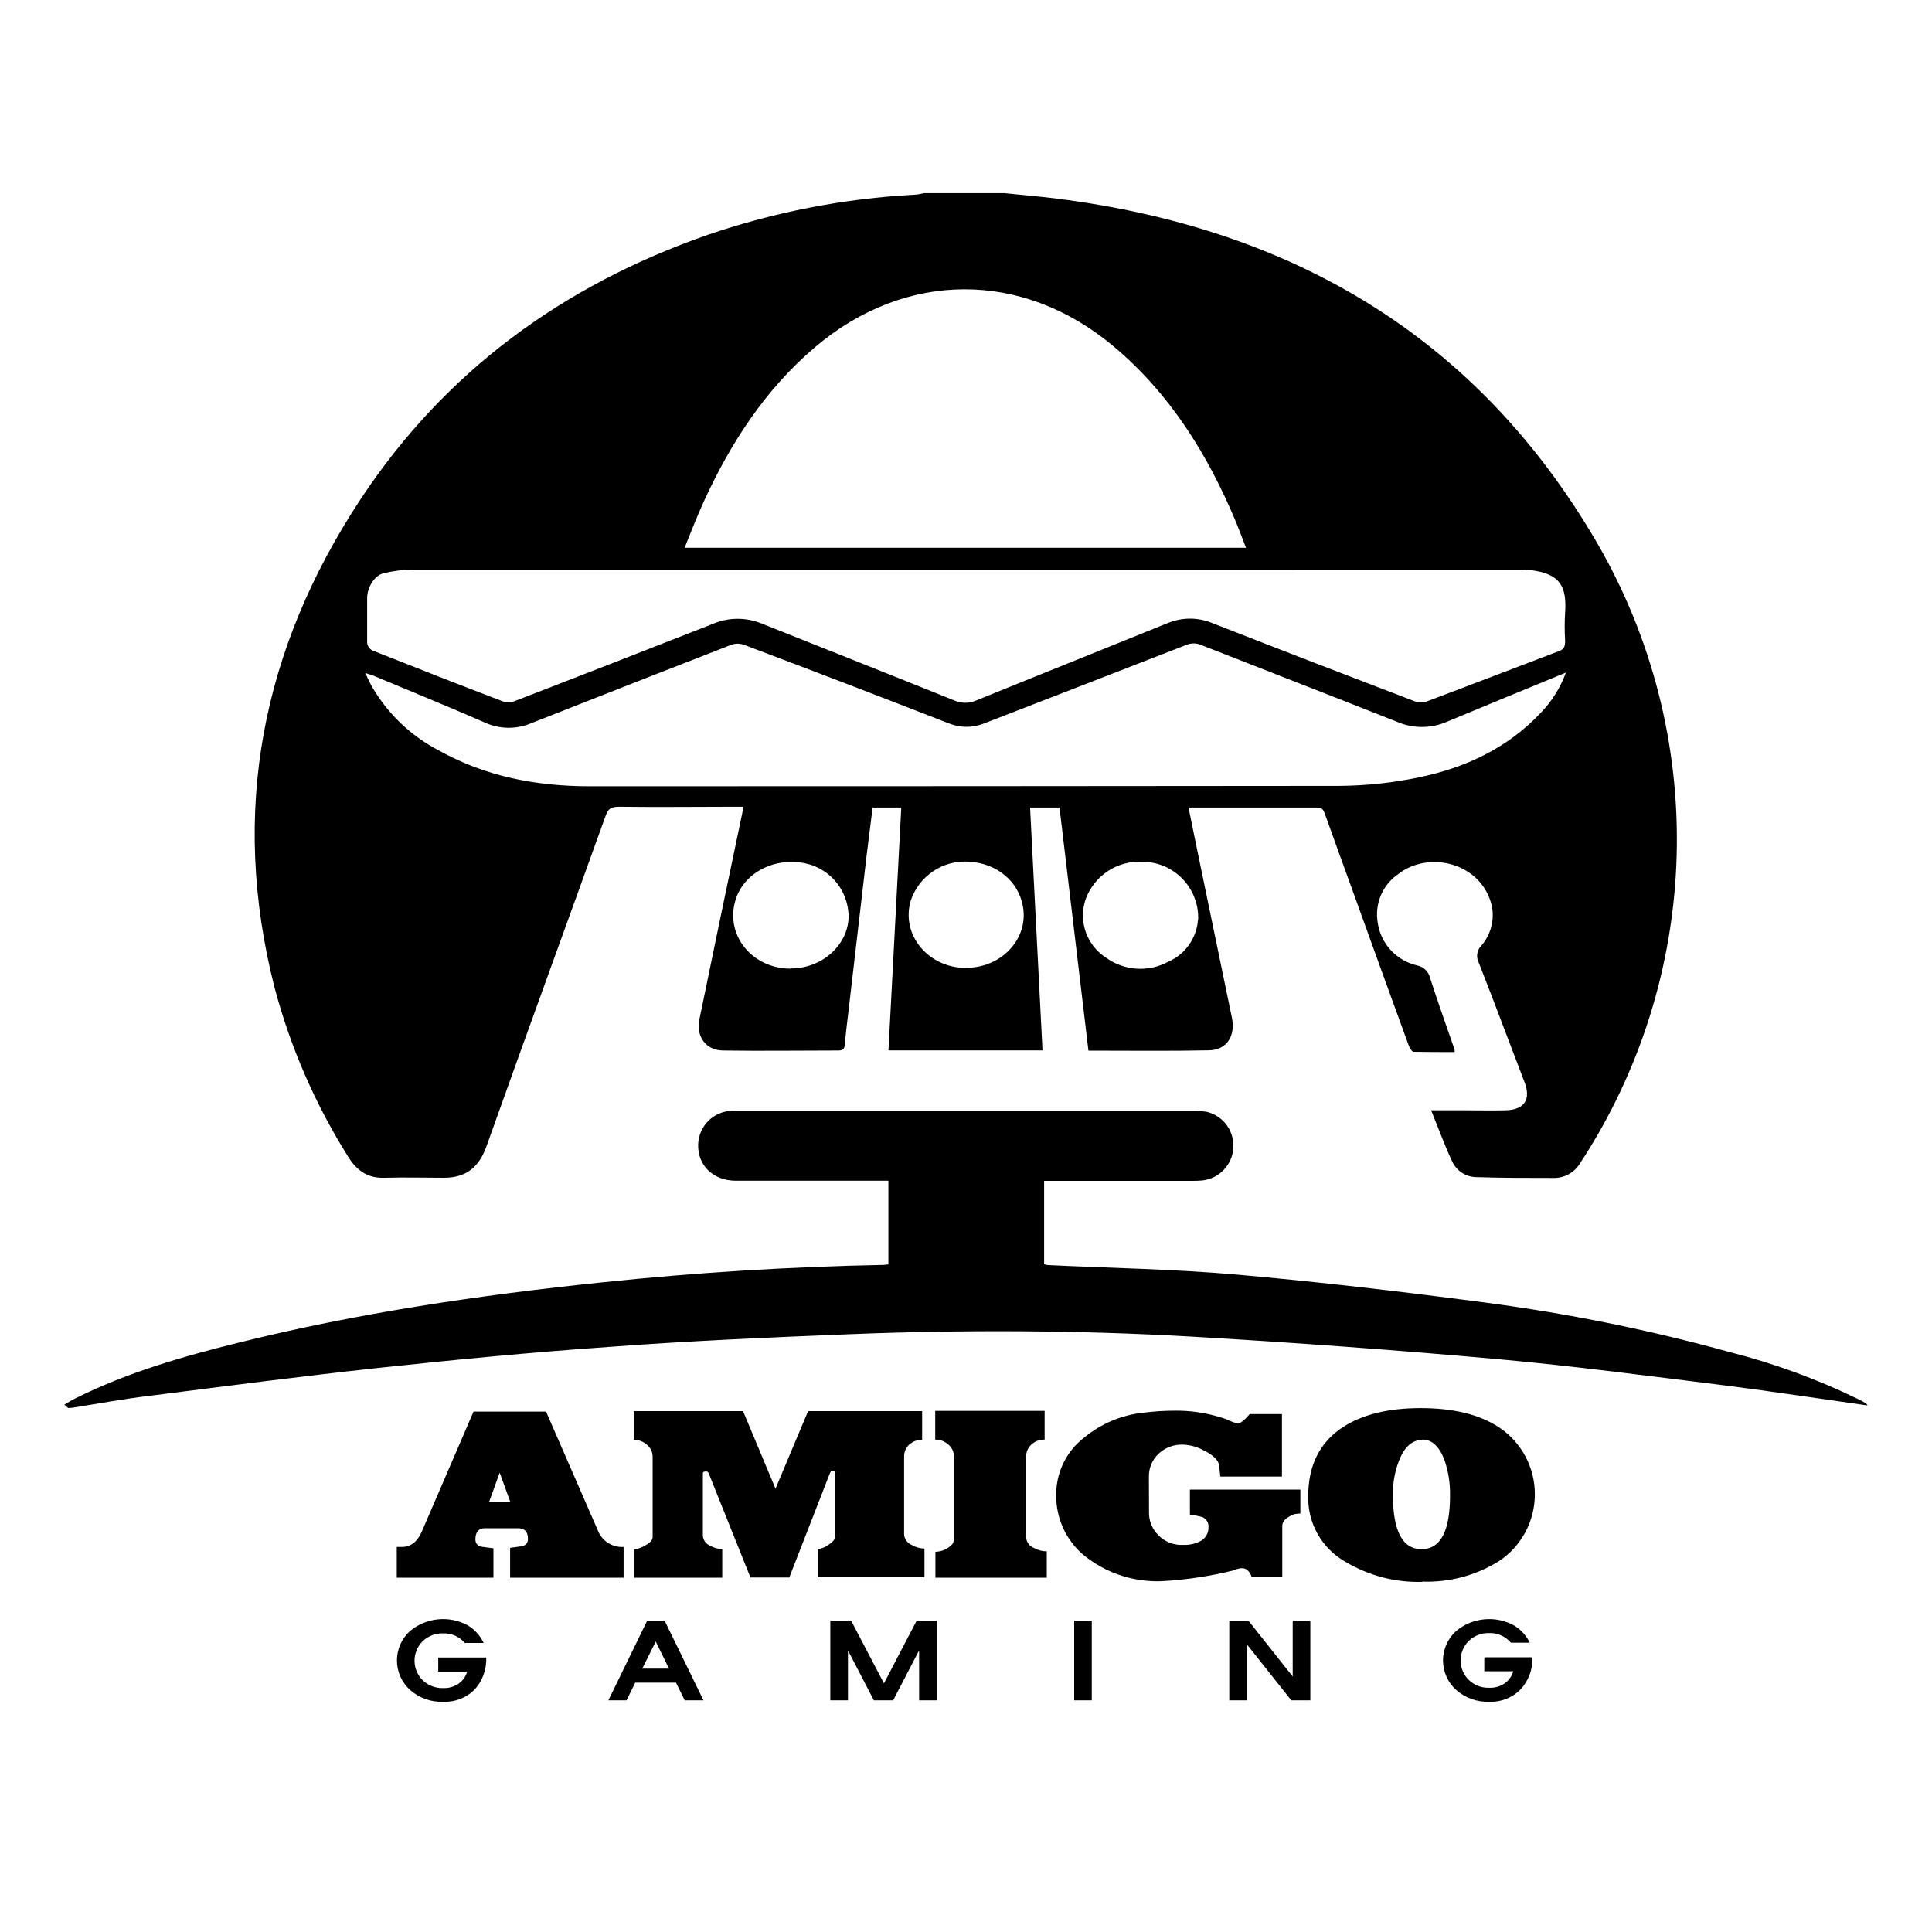 <svg width="30" height="30" viewBox="0 0 30 30" fill="none" xmlns="http://www.w3.org/2000/svg">
<path d="M15.591 2.999C15.864 3.027 16.138 3.05 16.411 3.084C20.043 3.544 22.917 5.207 24.791 8.415C25.651 9.891 26.082 11.577 26.035 13.284C25.988 14.991 25.466 16.651 24.526 18.077C24.484 18.143 24.426 18.196 24.358 18.234C24.29 18.271 24.213 18.291 24.135 18.291C23.729 18.291 23.322 18.291 22.916 18.278C22.838 18.275 22.764 18.252 22.699 18.209C22.634 18.166 22.583 18.107 22.55 18.037C22.432 17.786 22.337 17.523 22.222 17.24H22.704C22.934 17.24 23.163 17.246 23.392 17.24C23.674 17.228 23.774 17.069 23.674 16.807C23.436 16.187 23.205 15.566 22.962 14.948C22.94 14.905 22.932 14.857 22.939 14.81C22.946 14.762 22.968 14.718 23.002 14.684C23.074 14.601 23.127 14.502 23.155 14.395C23.183 14.288 23.187 14.176 23.165 14.068C23.009 13.393 22.18 13.198 21.705 13.578C21.587 13.66 21.495 13.775 21.44 13.908C21.385 14.04 21.369 14.186 21.393 14.328C21.416 14.487 21.487 14.636 21.596 14.754C21.706 14.873 21.848 14.955 22.005 14.991C22.054 15.001 22.099 15.024 22.134 15.058C22.17 15.093 22.195 15.137 22.206 15.185C22.327 15.56 22.459 15.928 22.587 16.3C22.587 16.312 22.587 16.324 22.587 16.336C22.376 16.336 22.163 16.336 21.951 16.332C21.921 16.332 21.884 16.262 21.869 16.219C21.574 15.411 21.281 14.602 20.99 13.793C20.85 13.407 20.709 13.02 20.571 12.633C20.547 12.567 20.527 12.539 20.439 12.539C19.798 12.539 18.487 12.539 18.455 12.539C18.498 12.749 18.54 12.957 18.583 13.165C18.765 14.044 18.947 14.923 19.129 15.803C19.187 16.084 19.051 16.303 18.777 16.309C18.16 16.322 17.542 16.314 16.901 16.314C16.751 15.057 16.602 13.805 16.452 12.539H15.995C16.059 13.796 16.123 15.047 16.188 16.31H13.796C13.862 15.054 13.928 13.803 13.995 12.539H13.55C13.519 12.79 13.487 13.04 13.456 13.29C13.363 14.079 13.271 14.87 13.18 15.66C13.158 15.848 13.134 16.035 13.118 16.218C13.112 16.289 13.089 16.312 13.017 16.312C12.421 16.312 11.826 16.321 11.234 16.312C10.965 16.312 10.808 16.101 10.859 15.834C11.079 14.762 11.302 13.691 11.527 12.621C11.533 12.593 11.536 12.572 11.544 12.527C11.488 12.527 11.441 12.527 11.392 12.527C10.802 12.527 10.212 12.535 9.622 12.527C9.494 12.527 9.445 12.551 9.405 12.665C8.79 14.376 8.165 16.083 7.555 17.797C7.439 18.124 7.239 18.287 6.898 18.288C6.591 18.288 6.283 18.279 5.975 18.288C5.712 18.299 5.539 18.177 5.407 17.962C4.895 17.149 4.51 16.263 4.263 15.334C3.568 12.607 4.063 10.081 5.6 7.75C6.913 5.763 8.746 4.429 10.988 3.647C12.026 3.292 13.107 3.082 14.202 3.023C14.253 3.023 14.303 3.007 14.353 2.999H15.591ZM15.015 8.845C12.144 8.845 9.273 8.845 6.401 8.845C6.248 8.847 6.096 8.866 5.947 8.904C5.808 8.943 5.701 9.128 5.701 9.287C5.701 9.518 5.701 9.749 5.701 9.979C5.703 10.006 5.713 10.031 5.728 10.053C5.744 10.075 5.764 10.092 5.789 10.103C6.463 10.371 7.139 10.635 7.816 10.894C7.867 10.91 7.922 10.91 7.973 10.894C9.008 10.494 10.039 10.092 11.068 9.688C11.186 9.637 11.314 9.61 11.442 9.609C11.571 9.607 11.699 9.631 11.819 9.679C12.823 10.08 13.829 10.478 14.832 10.882C14.932 10.923 15.045 10.923 15.146 10.882C16.138 10.478 17.133 10.081 18.125 9.678C18.237 9.631 18.357 9.606 18.479 9.606C18.6 9.606 18.721 9.631 18.832 9.678C19.869 10.084 20.905 10.484 21.94 10.879C22.002 10.907 22.071 10.914 22.137 10.898C22.829 10.639 23.518 10.371 24.209 10.11C24.292 10.079 24.303 10.032 24.303 9.946C24.294 9.802 24.294 9.657 24.303 9.512C24.331 9.11 24.22 8.934 23.856 8.866C23.77 8.85 23.684 8.843 23.597 8.844L15.015 8.845ZM19.348 8.506C19.289 8.353 19.241 8.225 19.188 8.095C18.751 7.055 18.169 6.115 17.295 5.381C15.88 4.191 14.059 4.197 12.653 5.393C11.881 6.05 11.346 6.877 10.928 7.789C10.822 8.019 10.732 8.258 10.63 8.506H19.348ZM24.32 10.442C23.678 10.706 23.069 10.956 22.46 11.21C22.34 11.262 22.21 11.288 22.079 11.288C21.948 11.288 21.819 11.262 21.698 11.21C20.685 10.808 19.668 10.415 18.654 10.016C18.617 9.999 18.576 9.991 18.535 9.991C18.494 9.991 18.453 9.999 18.416 10.016C17.37 10.425 16.322 10.828 15.277 11.235C15.104 11.303 14.912 11.303 14.74 11.235C13.682 10.822 12.623 10.416 11.562 10.016C11.492 9.988 11.415 9.988 11.345 10.016C10.312 10.418 9.283 10.822 8.256 11.227C8.14 11.277 8.016 11.302 7.89 11.301C7.764 11.299 7.639 11.271 7.525 11.218C6.951 10.967 6.37 10.731 5.792 10.489C5.761 10.476 5.728 10.469 5.671 10.45C5.714 10.537 5.742 10.602 5.776 10.662C6.022 11.086 6.384 11.431 6.82 11.656C7.547 12.061 8.336 12.209 9.16 12.209C13.037 12.209 16.916 12.207 20.797 12.203C21.213 12.2 21.628 12.156 22.036 12.07C22.753 11.922 23.404 11.619 23.918 11.075C24.094 10.895 24.23 10.679 24.316 10.442H24.32ZM12.282 15.038C12.76 15.038 13.163 14.681 13.177 14.246C13.179 14.037 13.104 13.833 12.965 13.676C12.827 13.518 12.635 13.417 12.426 13.393C11.951 13.33 11.513 13.598 11.41 14.015C11.274 14.546 11.698 15.043 12.278 15.041L12.282 15.038ZM18.605 14.277C18.609 14.161 18.589 14.046 18.547 13.938C18.506 13.829 18.442 13.73 18.362 13.647C18.281 13.563 18.185 13.497 18.078 13.451C17.971 13.406 17.857 13.382 17.741 13.381C17.55 13.371 17.361 13.422 17.202 13.527C17.043 13.632 16.922 13.786 16.857 13.965C16.801 14.13 16.802 14.309 16.86 14.474C16.918 14.639 17.03 14.779 17.177 14.873C17.317 14.973 17.482 15.032 17.654 15.042C17.826 15.052 17.997 15.013 18.148 14.93C18.276 14.874 18.385 14.783 18.465 14.668C18.545 14.554 18.593 14.42 18.602 14.28L18.605 14.277ZM15.004 15.028C15.557 15.028 15.977 14.571 15.883 14.07C15.811 13.678 15.474 13.402 15.039 13.38C14.844 13.368 14.65 13.42 14.488 13.53C14.326 13.639 14.204 13.799 14.142 13.985C13.986 14.515 14.413 15.03 15.001 15.03L15.004 15.028ZM1.121 21.86C1.526 21.795 1.931 21.72 2.34 21.672C3.524 21.522 4.708 21.367 5.894 21.239C7.08 21.112 8.252 20.999 9.442 20.916C10.686 20.822 11.934 20.768 13.182 20.718C14.964 20.647 16.746 20.654 18.522 20.756C20.103 20.848 21.682 20.964 23.259 21.105C24.443 21.212 25.622 21.369 26.802 21.515C27.535 21.609 28.265 21.72 29 21.824C28.993 21.811 28.983 21.8 28.973 21.79C28.933 21.767 28.891 21.744 28.85 21.724C28.21 21.412 27.54 21.168 26.85 20.993C25.609 20.65 24.346 20.395 23.07 20.227C21.785 20.058 20.497 19.906 19.206 19.792C18.232 19.706 17.252 19.691 16.273 19.644C16.253 19.642 16.233 19.637 16.213 19.63V18.336H18.497C18.557 18.337 18.618 18.335 18.679 18.329C18.804 18.313 18.92 18.254 19.006 18.161C19.093 18.069 19.144 17.95 19.152 17.823C19.159 17.697 19.122 17.572 19.048 17.47C18.973 17.368 18.865 17.296 18.742 17.265C18.659 17.25 18.575 17.245 18.491 17.249C16.163 17.249 13.835 17.249 11.507 17.249C11.456 17.249 11.404 17.249 11.352 17.249C11.218 17.255 11.09 17.312 10.996 17.408C10.901 17.504 10.846 17.632 10.841 17.767C10.83 18.092 11.069 18.33 11.419 18.334C12.154 18.334 12.89 18.334 13.625 18.334H13.795V19.634C13.766 19.634 13.748 19.64 13.729 19.641C12.264 19.669 10.801 19.76 9.343 19.913C7.442 20.111 5.554 20.388 3.697 20.851C2.828 21.066 1.971 21.314 1.164 21.717C1.109 21.745 1.055 21.778 1 21.811L1.058 21.863L1.121 21.86ZM7.529 23.73C7.435 23.73 7.382 23.787 7.382 23.903C7.382 23.972 7.421 24.012 7.501 24.021L7.662 24.042V24.498H6.161V24.021H6.24C6.379 24.021 6.483 23.939 6.552 23.777L7.353 21.919H8.479L9.284 23.766C9.315 23.845 9.37 23.913 9.442 23.958C9.513 24.004 9.598 24.026 9.683 24.021V24.498H7.921V24.035L8.082 24.013C8.159 24.004 8.198 23.965 8.198 23.895C8.198 23.785 8.146 23.73 8.043 23.73H7.529ZM7.759 22.867L7.594 23.324H7.925L7.759 22.867ZM10.914 22.882V23.845C10.916 23.878 10.927 23.91 10.946 23.937C10.965 23.965 10.992 23.986 11.022 23.999C11.081 24.034 11.147 24.053 11.215 24.054V24.498H9.847V24.06C9.909 24.051 9.969 24.029 10.023 23.995C10.097 23.955 10.134 23.912 10.134 23.866V22.623C10.134 22.587 10.127 22.552 10.112 22.52C10.097 22.487 10.075 22.458 10.047 22.436C9.991 22.384 9.918 22.357 9.842 22.358V21.912H11.538L12.042 23.116L12.548 21.912H14.319V22.358C14.245 22.355 14.173 22.382 14.118 22.432C14.092 22.456 14.072 22.485 14.059 22.517C14.045 22.55 14.038 22.584 14.039 22.619V23.83C14.042 23.865 14.054 23.898 14.075 23.925C14.095 23.953 14.123 23.975 14.154 23.988C14.215 24.025 14.284 24.045 14.355 24.046V24.491H12.697V24.053C12.758 24.047 12.817 24.024 12.866 23.986C12.935 23.942 12.97 23.898 12.97 23.856V22.875C12.97 22.848 12.954 22.835 12.923 22.835C12.909 22.835 12.896 22.852 12.883 22.885L12.256 24.495H11.653L11.005 22.878C11.002 22.869 10.997 22.861 10.989 22.856C10.981 22.851 10.972 22.848 10.962 22.849C10.929 22.849 10.914 22.859 10.914 22.878V22.882ZM15.934 22.627V23.877C15.937 23.912 15.95 23.945 15.971 23.973C15.992 24.001 16.02 24.022 16.052 24.035C16.113 24.07 16.183 24.089 16.254 24.089V24.498H14.525V24.096C14.574 24.095 14.623 24.084 14.668 24.064C14.713 24.044 14.754 24.014 14.787 23.978C14.807 23.95 14.816 23.917 14.813 23.884V22.619C14.813 22.584 14.806 22.548 14.791 22.516C14.776 22.483 14.754 22.455 14.727 22.432C14.671 22.381 14.598 22.353 14.522 22.354V21.908H16.221V22.354C16.146 22.352 16.074 22.378 16.018 22.428C15.991 22.452 15.969 22.482 15.954 22.516C15.94 22.55 15.933 22.586 15.934 22.623V22.627ZM17.842 23.489C17.841 23.603 17.88 23.713 17.953 23.801C18.004 23.864 18.069 23.914 18.144 23.947C18.218 23.98 18.299 23.994 18.38 23.989C18.47 23.992 18.559 23.972 18.639 23.931C18.678 23.911 18.711 23.88 18.733 23.842C18.755 23.804 18.766 23.76 18.765 23.716C18.768 23.683 18.761 23.65 18.744 23.621C18.727 23.593 18.702 23.57 18.671 23.557C18.607 23.54 18.543 23.527 18.477 23.518V23.13H20.192V23.5L20.098 23.511L20.073 23.522C19.966 23.567 19.911 23.625 19.911 23.694V24.48H19.434C19.4 24.394 19.352 24.351 19.29 24.351C19.25 24.35 19.21 24.36 19.175 24.38C18.8 24.474 18.418 24.532 18.032 24.553C17.633 24.566 17.24 24.448 16.915 24.215C16.752 24.102 16.62 23.95 16.53 23.773C16.441 23.596 16.396 23.4 16.401 23.202C16.401 23.032 16.44 22.865 16.515 22.713C16.59 22.561 16.698 22.428 16.832 22.325C17.095 22.107 17.416 21.971 17.756 21.936C17.916 21.916 18.078 21.905 18.241 21.905C18.478 21.902 18.714 21.936 18.941 22.005C18.978 22.015 19.014 22.027 19.049 22.041C19.103 22.068 19.16 22.089 19.218 22.105C19.258 22.105 19.321 22.056 19.406 21.958H19.906V22.928H18.949L18.93 22.756C18.921 22.675 18.844 22.598 18.7 22.526C18.598 22.469 18.483 22.436 18.366 22.432C18.297 22.43 18.229 22.441 18.165 22.465C18.1 22.489 18.041 22.526 17.991 22.573C17.941 22.62 17.902 22.677 17.876 22.739C17.85 22.802 17.838 22.87 17.84 22.938L17.842 23.489ZM22.088 24.563C21.67 24.576 21.256 24.468 20.896 24.254C20.716 24.153 20.566 24.005 20.463 23.825C20.361 23.645 20.309 23.441 20.314 23.234C20.314 22.755 20.492 22.398 20.849 22.163C21.151 21.965 21.555 21.865 22.06 21.865C22.566 21.865 22.969 21.963 23.271 22.16C23.444 22.273 23.586 22.428 23.684 22.61C23.782 22.792 23.833 22.995 23.833 23.202C23.833 23.409 23.782 23.612 23.684 23.794C23.586 23.976 23.444 24.131 23.271 24.244C22.917 24.464 22.505 24.574 22.088 24.559V24.563ZM22.088 22.358C21.931 22.358 21.807 22.465 21.723 22.683C21.658 22.851 21.626 23.03 21.629 23.21C21.629 23.773 21.777 24.055 22.074 24.055C22.371 24.055 22.519 23.771 22.516 23.205C22.518 23.028 22.49 22.852 22.434 22.685C22.354 22.464 22.239 22.354 22.088 22.354V22.358ZM6.88 26.425C6.692 26.431 6.509 26.366 6.368 26.242C6.304 26.184 6.253 26.114 6.217 26.035C6.182 25.956 6.164 25.87 6.164 25.783C6.164 25.697 6.182 25.611 6.217 25.532C6.253 25.453 6.304 25.383 6.368 25.325C6.492 25.223 6.643 25.16 6.803 25.145C6.962 25.129 7.123 25.162 7.263 25.238C7.371 25.303 7.457 25.398 7.51 25.512H7.217C7.176 25.463 7.124 25.424 7.066 25.398C7.007 25.373 6.944 25.361 6.88 25.363C6.822 25.361 6.764 25.371 6.71 25.392C6.655 25.413 6.606 25.444 6.564 25.484C6.523 25.524 6.492 25.571 6.47 25.623C6.448 25.675 6.437 25.731 6.437 25.788C6.437 25.844 6.448 25.9 6.47 25.952C6.492 26.004 6.523 26.051 6.564 26.091C6.606 26.131 6.655 26.163 6.71 26.183C6.764 26.204 6.822 26.214 6.88 26.212C6.966 26.216 7.05 26.192 7.122 26.144C7.186 26.098 7.233 26.032 7.255 25.956H6.805V25.738H7.55C7.554 25.831 7.539 25.923 7.507 26.01C7.475 26.097 7.426 26.176 7.362 26.243C7.298 26.305 7.223 26.353 7.14 26.384C7.057 26.415 6.968 26.429 6.88 26.425ZM10.32 25.165L10.923 26.402H10.632L10.497 26.128H9.864L9.729 26.402H9.447L10.05 25.165H10.32ZM10.182 25.489L9.973 25.91H10.388L10.182 25.489ZM13.216 25.165L13.726 26.139L14.234 25.165H14.546V26.402H14.272V25.627L13.869 26.402H13.569L13.167 25.627V26.402H12.893V25.165H13.216ZM16.953 25.165V26.402H16.68V25.165H16.953ZM20.073 25.165H20.347V26.402H20.051L19.362 25.534V26.402H19.088V25.165H19.385L20.073 26.033V25.165ZM23.123 26.425C22.936 26.431 22.753 26.366 22.612 26.242C22.547 26.184 22.496 26.114 22.461 26.035C22.425 25.956 22.407 25.87 22.407 25.783C22.407 25.697 22.425 25.611 22.461 25.532C22.496 25.453 22.547 25.383 22.612 25.325C22.735 25.223 22.887 25.16 23.046 25.145C23.206 25.129 23.366 25.162 23.507 25.238C23.614 25.302 23.7 25.395 23.753 25.508H23.461C23.42 25.459 23.368 25.42 23.309 25.394C23.251 25.368 23.187 25.356 23.123 25.358C23.065 25.357 23.007 25.366 22.953 25.387C22.899 25.408 22.849 25.439 22.807 25.48C22.767 25.519 22.735 25.567 22.713 25.619C22.692 25.671 22.68 25.727 22.68 25.783C22.68 25.839 22.692 25.895 22.713 25.947C22.735 26 22.767 26.047 22.807 26.086C22.849 26.127 22.899 26.158 22.953 26.179C23.007 26.2 23.065 26.209 23.123 26.207C23.209 26.211 23.294 26.187 23.365 26.139C23.429 26.093 23.476 26.027 23.498 25.951H23.048V25.734H23.794C23.798 25.826 23.784 25.919 23.751 26.005C23.719 26.092 23.67 26.171 23.606 26.238C23.543 26.301 23.467 26.35 23.384 26.382C23.301 26.414 23.212 26.429 23.123 26.425Z" fill="url(#paint0_linear_31196_15776)"/>
<defs>
<linearGradient id="paint0_linear_31196_15776" x1="14.998" y1="26.425" x2="14.998" y2="2.999" gradientUnits="userSpaceOnUse">
<stop offset="1"/>
</linearGradient>
</defs>
</svg>
